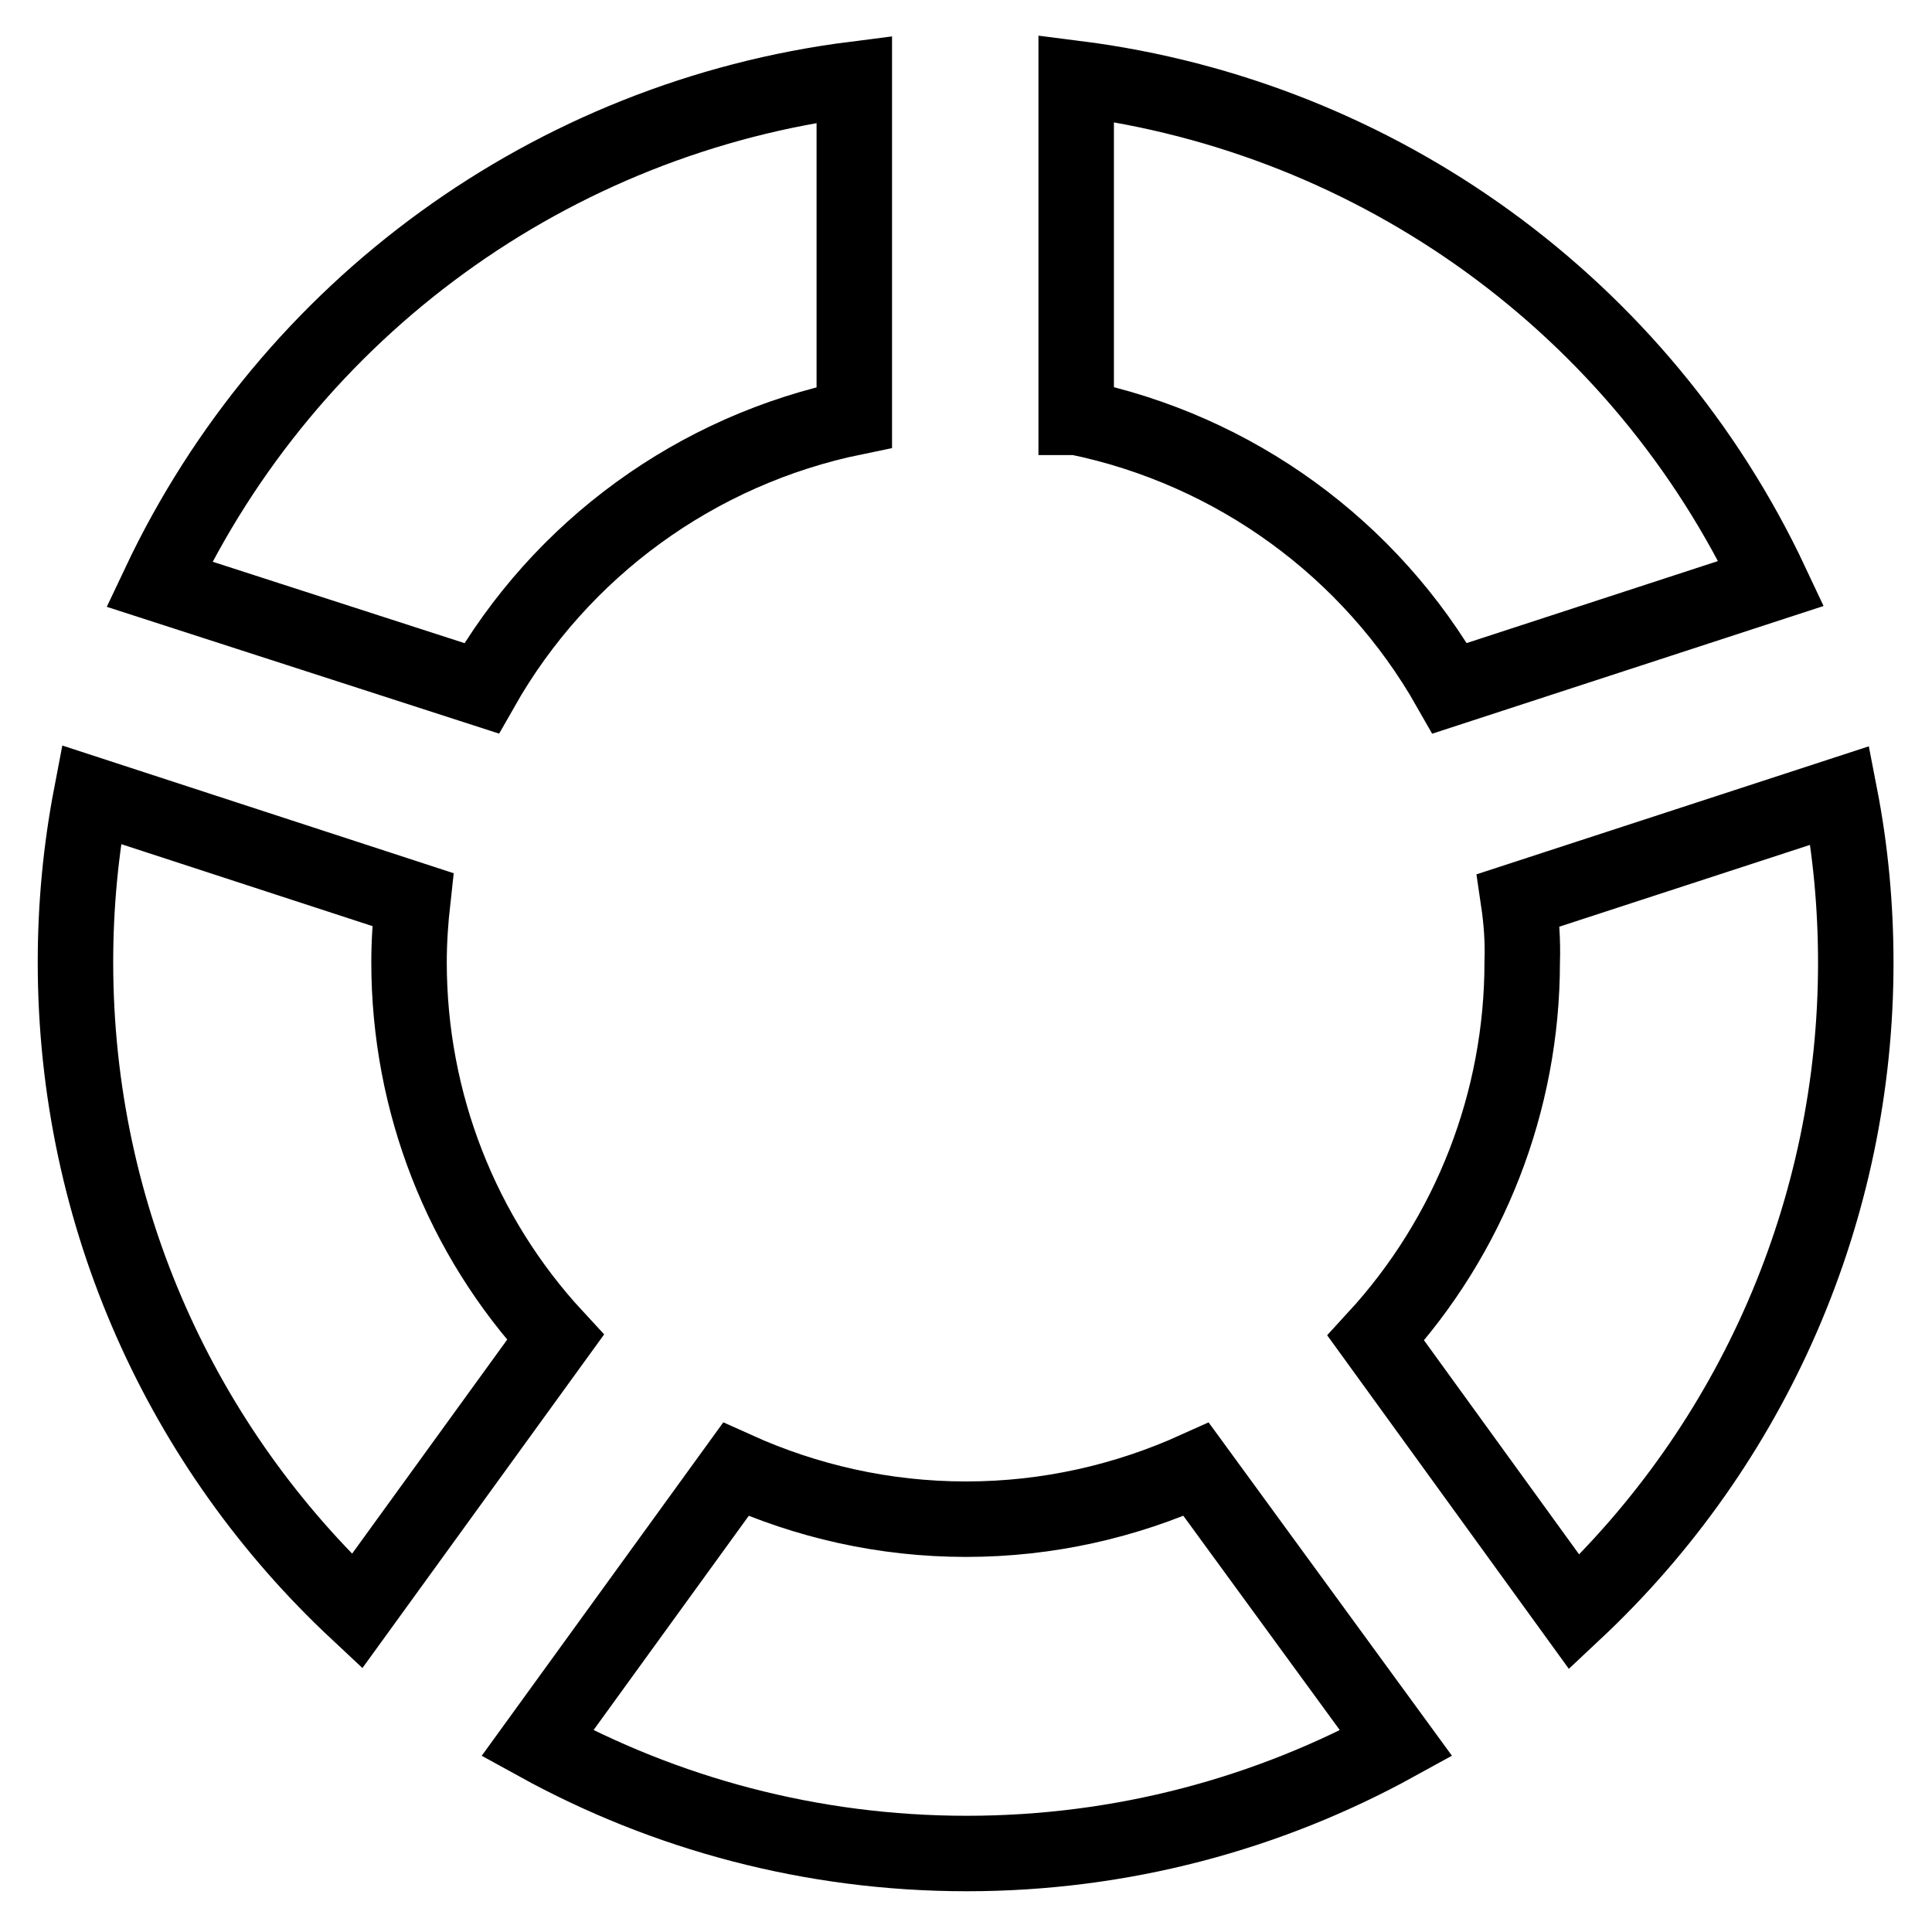 <?xml version="1.0" encoding="utf-8"?>
<!-- Svg Vector Icons : http://www.onlinewebfonts.com/icon -->
<!DOCTYPE svg PUBLIC "-//W3C//DTD SVG 1.1//EN" "http://www.w3.org/Graphics/SVG/1.1/DTD/svg11.dtd">
<svg version="1.1" xmlns="http://www.w3.org/2000/svg" xmlns:xlink="http://www.w3.org/1999/xlink" x="0px" y="0px" viewBox="0 0 256 256" enable-background="new 0 0 256 256" xml:space="preserve">
<g> <path stroke-width="10" fill-opacity="0" stroke="#000000"  d="M54.2,127.5c0-2.8,0.2-5.6,0.5-8.3l-42.6-13.9c-1.4,7.3-2.1,14.7-2.1,22.2c0,33.9,14.3,64.5,37.3,86 l26.3-36.3C61.1,163.7,54.2,146,54.2,127.5L54.2,127.5z M201.7,127.5c0,18.4-6.9,36.2-19.4,49.8l26.3,36.3 c23.8-22.3,37.3-53.4,37.3-86c0-7.6-0.7-15-2.1-22.2l-42.6,13.9C201.6,122,201.8,124.7,201.7,127.5L201.7,127.5z M142.7,55.3 c20.9,4.3,38.9,17.4,49.4,35.9l42.6-13.9c-17.2-36.6-52-61.8-92.1-66.9V55.3z M63.8,91.2c10.5-18.5,28.5-31.6,49.4-35.9V10.5 c-40.1,5.1-74.8,30.3-92.1,66.9L63.8,91.2z M158.5,194.7c-9.3,4.2-19.6,6.6-30.5,6.6c-10.9,0-21.2-2.4-30.5-6.6l-26.3,36.3 c16.9,9.3,36.3,14.6,56.9,14.6c20.6,0,40-5.3,56.9-14.6L158.5,194.7z"/></g>
</svg>